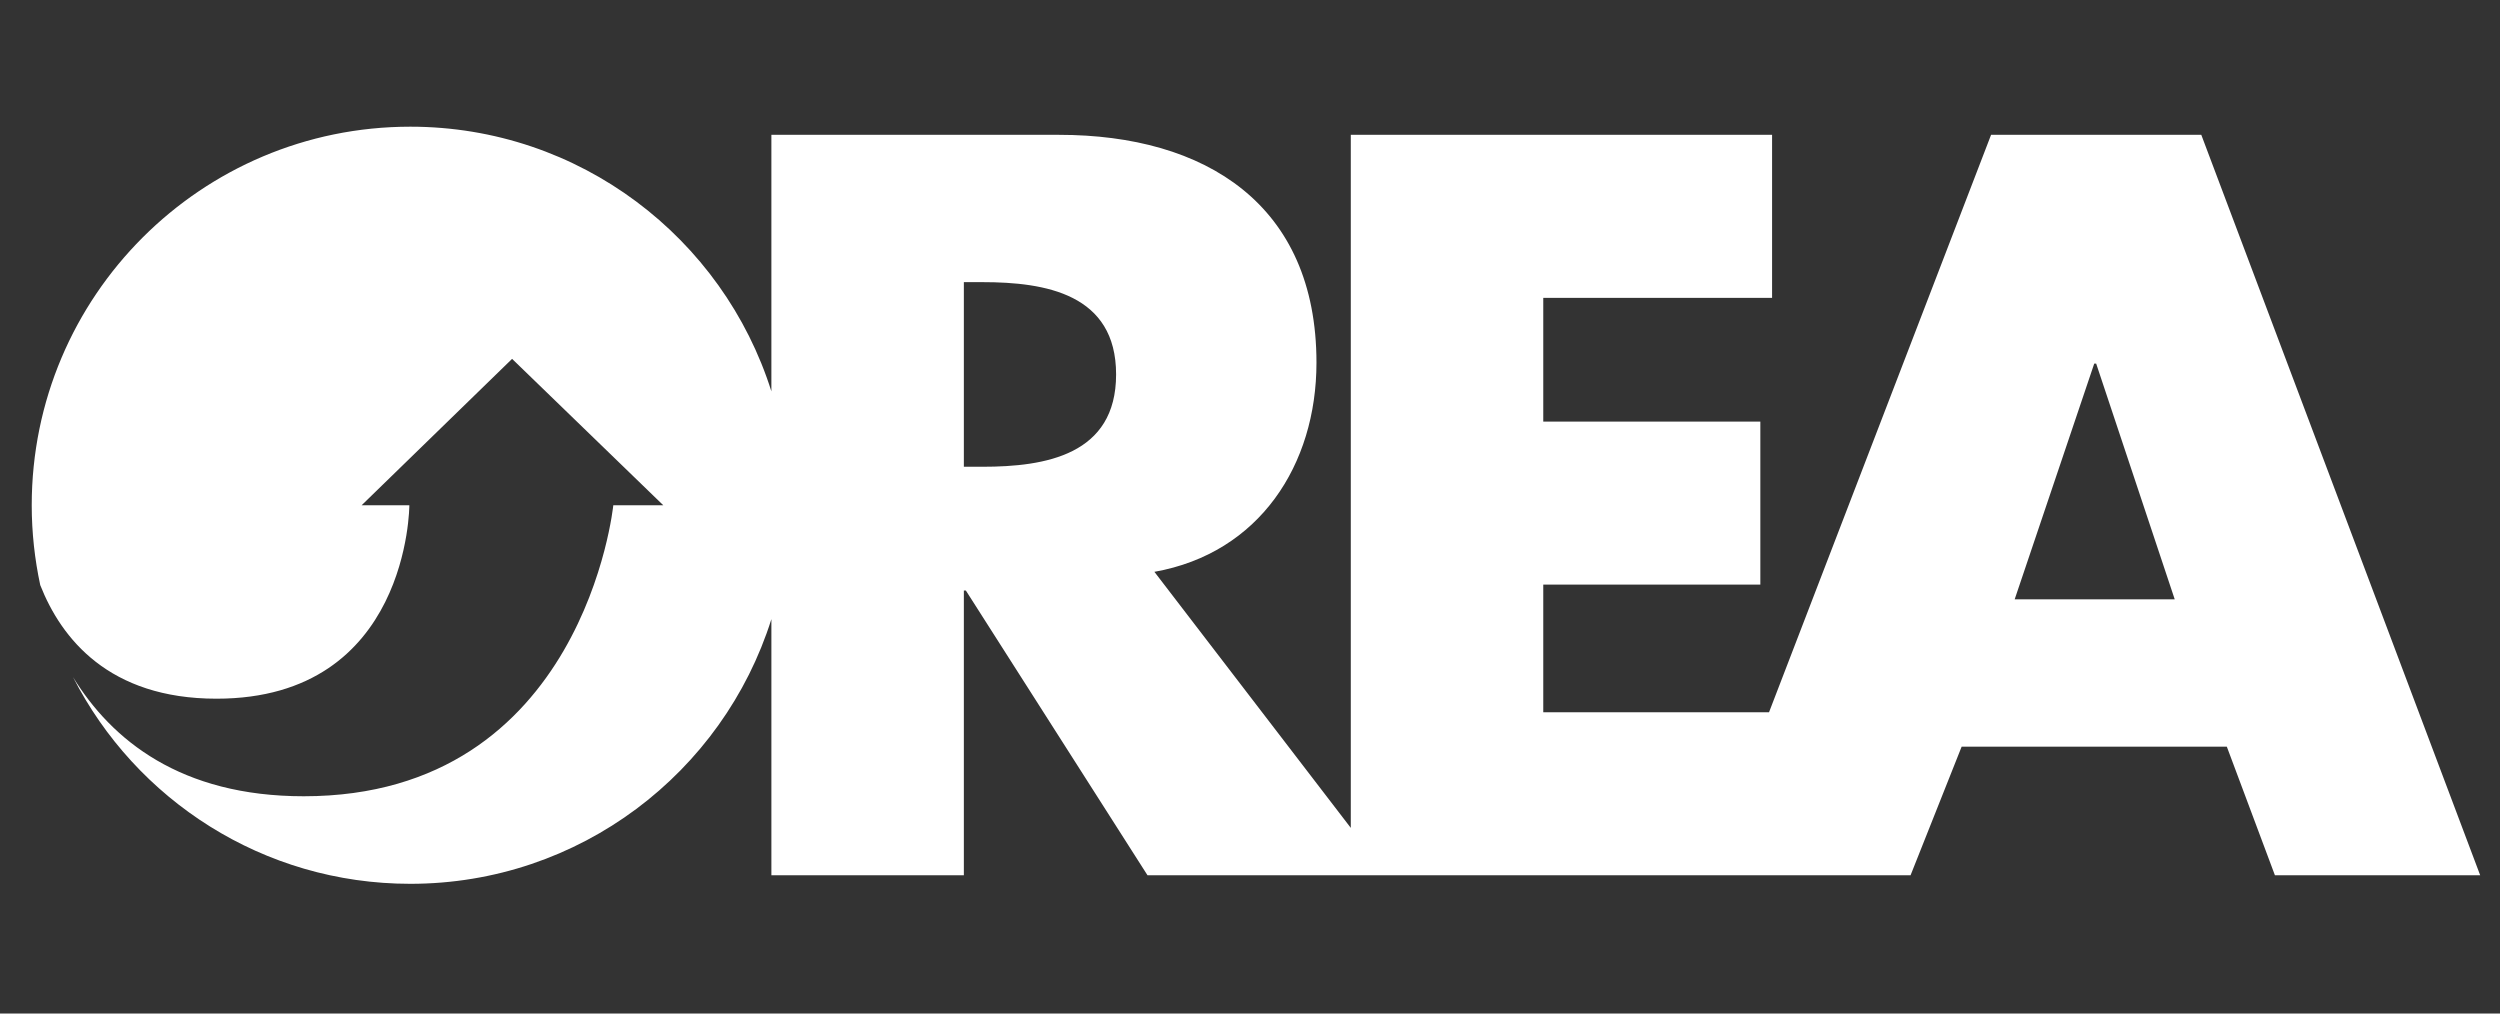 <?xml version="1.0" encoding="utf-8"?>
<!-- Generator: Adobe Illustrator 16.0.3, SVG Export Plug-In . SVG Version: 6.00 Build 0)  -->
<!DOCTYPE svg PUBLIC "-//W3C//DTD SVG 1.1//EN" "http://www.w3.org/Graphics/SVG/1.1/DTD/svg11.dtd">
<svg version="1.1" id="Layer_1" xmlns="http://www.w3.org/2000/svg" xmlns:xlink="http://www.w3.org/1999/xlink" x="0px" y="0px"
	 width="148px" height="60px" viewBox="0 0 148 60" enable-background="new 0 0 148 60" xml:space="preserve">
<rect x="0" y="0" width="148" height="60" fill="#333333" stroke="none"/>
<g>
	<path fill="#FFFFFF" d="M130.316,7.981h-12.444l-13.146,34.186H91.361v-7.558h12.851v-9.651H91.361v-7.325h13.546V7.981h-24.94
		v41.03L68.34,33.852c6.219-1.105,9.595-6.335,9.595-12.382c0-9.361-6.573-13.488-15.234-13.488H45.666v15.187
		C42.804,14.088,34.315,7.5,24.289,7.5c-12.38,0-22.411,10.035-22.411,22.411c0,1.623,0.178,3.201,0.504,4.727
		c1.243,3.155,4.058,6.725,10.433,6.725c11.418,0,11.418-11.452,11.418-11.452h-2.824l8.907-8.666l8.949,8.666h-2.958
		c0,0-1.738,17.228-18.325,17.228c-7.286,0-11.369-3.325-13.66-7.055c3.708,7.263,11.253,12.238,19.967,12.238
		c10.026,0,18.516-6.586,21.377-15.668v15.162H57.06V34.958h0.118l10.754,16.858h45.173l3.025-7.615h15.697l2.848,7.615h12.152
		L130.316,7.981z M58.167,27.632H57.06V16.703h1.106c3.72,0,7.907,0.696,7.907,5.463C66.074,26.936,61.887,27.632,58.167,27.632z
		 M119.269,35.479l4.709-13.952h0.116l4.649,13.952H119.269z"/>
</g>
</svg>
